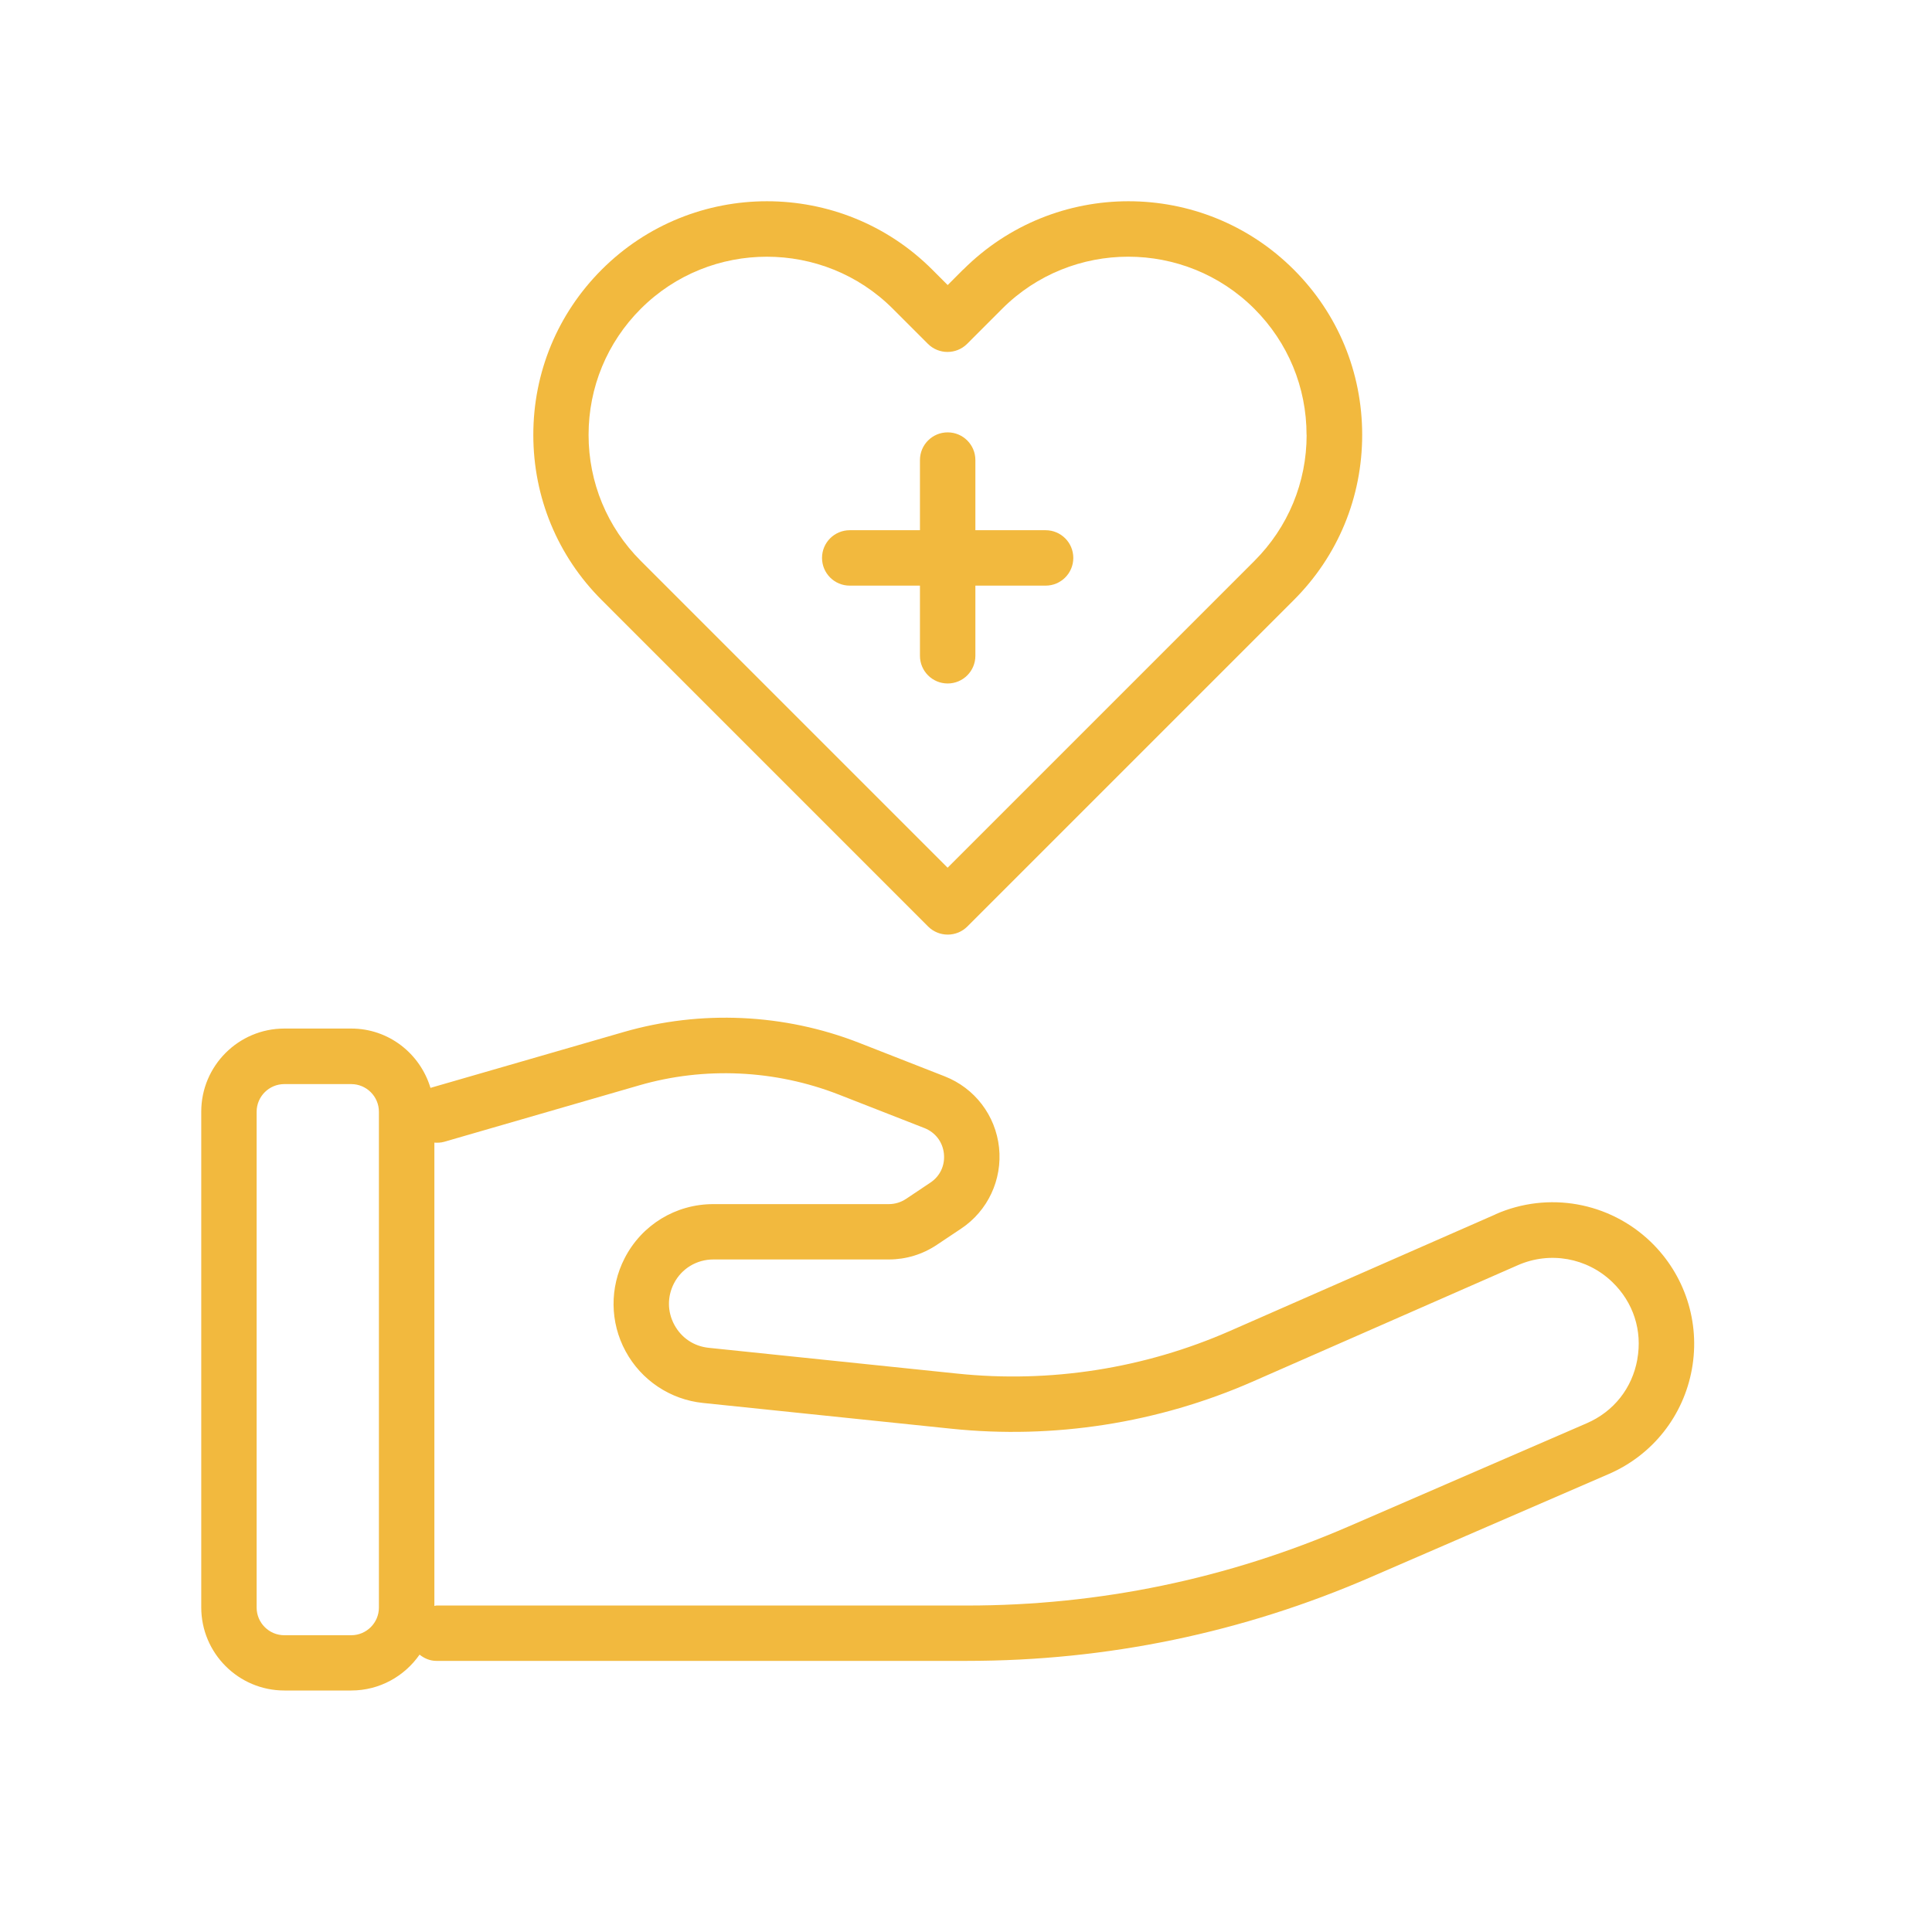 <?xml version="1.0" encoding="UTF-8"?> <svg xmlns="http://www.w3.org/2000/svg" width="48" height="48" viewBox="0 0 48 48" fill="none"><path d="M37.157 30.17L30.56 33.066C28.435 33.999 26.095 34.369 23.778 34.126L17.608 33.486C17.239 33.448 16.93 33.24 16.754 32.915C16.579 32.59 16.575 32.216 16.744 31.886C16.933 31.518 17.308 31.291 17.723 31.291H22.083C22.506 31.291 22.918 31.167 23.274 30.929L23.876 30.527C24.544 30.083 24.905 29.308 24.821 28.51C24.735 27.712 24.218 27.034 23.47 26.741L21.343 25.908C19.486 25.182 17.411 25.086 15.496 25.64L10.695 27.028C10.439 26.178 9.66 25.554 8.727 25.554H7.065C5.926 25.554 5 26.48 5 27.619V39.935C5 41.074 5.926 42 7.065 42H8.727C9.429 42 10.05 41.646 10.424 41.109C10.541 41.202 10.682 41.264 10.84 41.264H24.031C27.502 41.264 30.876 40.565 34.057 39.183L39.973 36.62C41.056 36.15 41.826 35.178 42.035 34.014C42.245 32.853 41.861 31.671 41.011 30.852C39.978 29.861 38.462 29.594 37.158 30.167L37.157 30.17ZM9.414 39.939C9.414 40.319 9.105 40.627 8.726 40.627H7.064C6.685 40.627 6.376 40.319 6.376 39.939V27.622C6.376 27.242 6.685 26.934 7.064 26.934H8.726C9.105 26.934 9.414 27.242 9.414 27.622V39.939ZM40.679 33.774C40.55 34.491 40.093 35.069 39.423 35.36L33.507 37.924C30.498 39.228 27.31 39.889 24.028 39.889H10.84C10.823 39.889 10.809 39.898 10.792 39.899V28.388C10.871 28.393 10.952 28.391 11.031 28.369L15.878 26.966C17.499 26.495 19.261 26.578 20.839 27.194L22.966 28.026C23.238 28.133 23.42 28.37 23.451 28.661C23.482 28.952 23.357 29.222 23.112 29.384L22.512 29.785C22.384 29.871 22.235 29.916 22.081 29.916H17.721C16.789 29.916 15.945 30.43 15.519 31.26C15.144 31.987 15.152 32.853 15.543 33.572C15.932 34.291 16.651 34.772 17.465 34.856L23.636 35.496C26.179 35.761 28.767 35.357 31.114 34.329L37.711 31.433C38.506 31.084 39.426 31.246 40.055 31.85C40.581 32.356 40.808 33.058 40.678 33.774L40.679 33.774Z" fill="#F2B93E"></path><path d="M23.928 6.698L23.545 7.082L23.161 6.698C20.896 4.434 17.214 4.434 14.95 6.698C13.852 7.796 13.25 9.254 13.25 10.804C13.25 12.354 13.852 13.813 14.95 14.909L23.059 23.019C23.188 23.148 23.364 23.22 23.546 23.22C23.729 23.22 23.904 23.148 24.033 23.019L32.143 14.909C33.241 13.813 33.843 12.356 33.843 10.804C33.843 9.252 33.241 7.794 32.143 6.698C29.878 4.434 26.196 4.434 23.931 6.698H23.928ZM32.463 10.804C32.463 11.988 32.002 13.099 31.166 13.935L23.543 21.558L15.92 13.935C15.084 13.099 14.623 11.986 14.623 10.804C14.623 9.622 15.084 8.508 15.92 7.672C16.784 6.808 17.918 6.378 19.052 6.378C20.186 6.378 21.32 6.808 22.183 7.672L23.054 8.543C23.322 8.811 23.759 8.811 24.028 8.543L24.898 7.672C26.624 5.946 29.438 5.946 31.164 7.672C32 8.508 32.461 9.622 32.461 10.804H32.463Z" fill="#F2B93E"></path><path d="M25.978 13.173H24.233V11.43C24.233 11.05 23.925 10.742 23.545 10.742C23.164 10.742 22.856 11.05 22.856 11.43V13.173H21.112C20.731 13.173 20.423 13.481 20.423 13.861C20.423 14.242 20.731 14.55 21.112 14.55H22.856V16.293C22.856 16.673 23.164 16.981 23.545 16.981C23.925 16.981 24.233 16.673 24.233 16.293V14.55H25.978C26.358 14.55 26.666 14.242 26.666 13.861C26.666 13.481 26.358 13.173 25.978 13.173Z" fill="#F2B93E"></path></svg> 